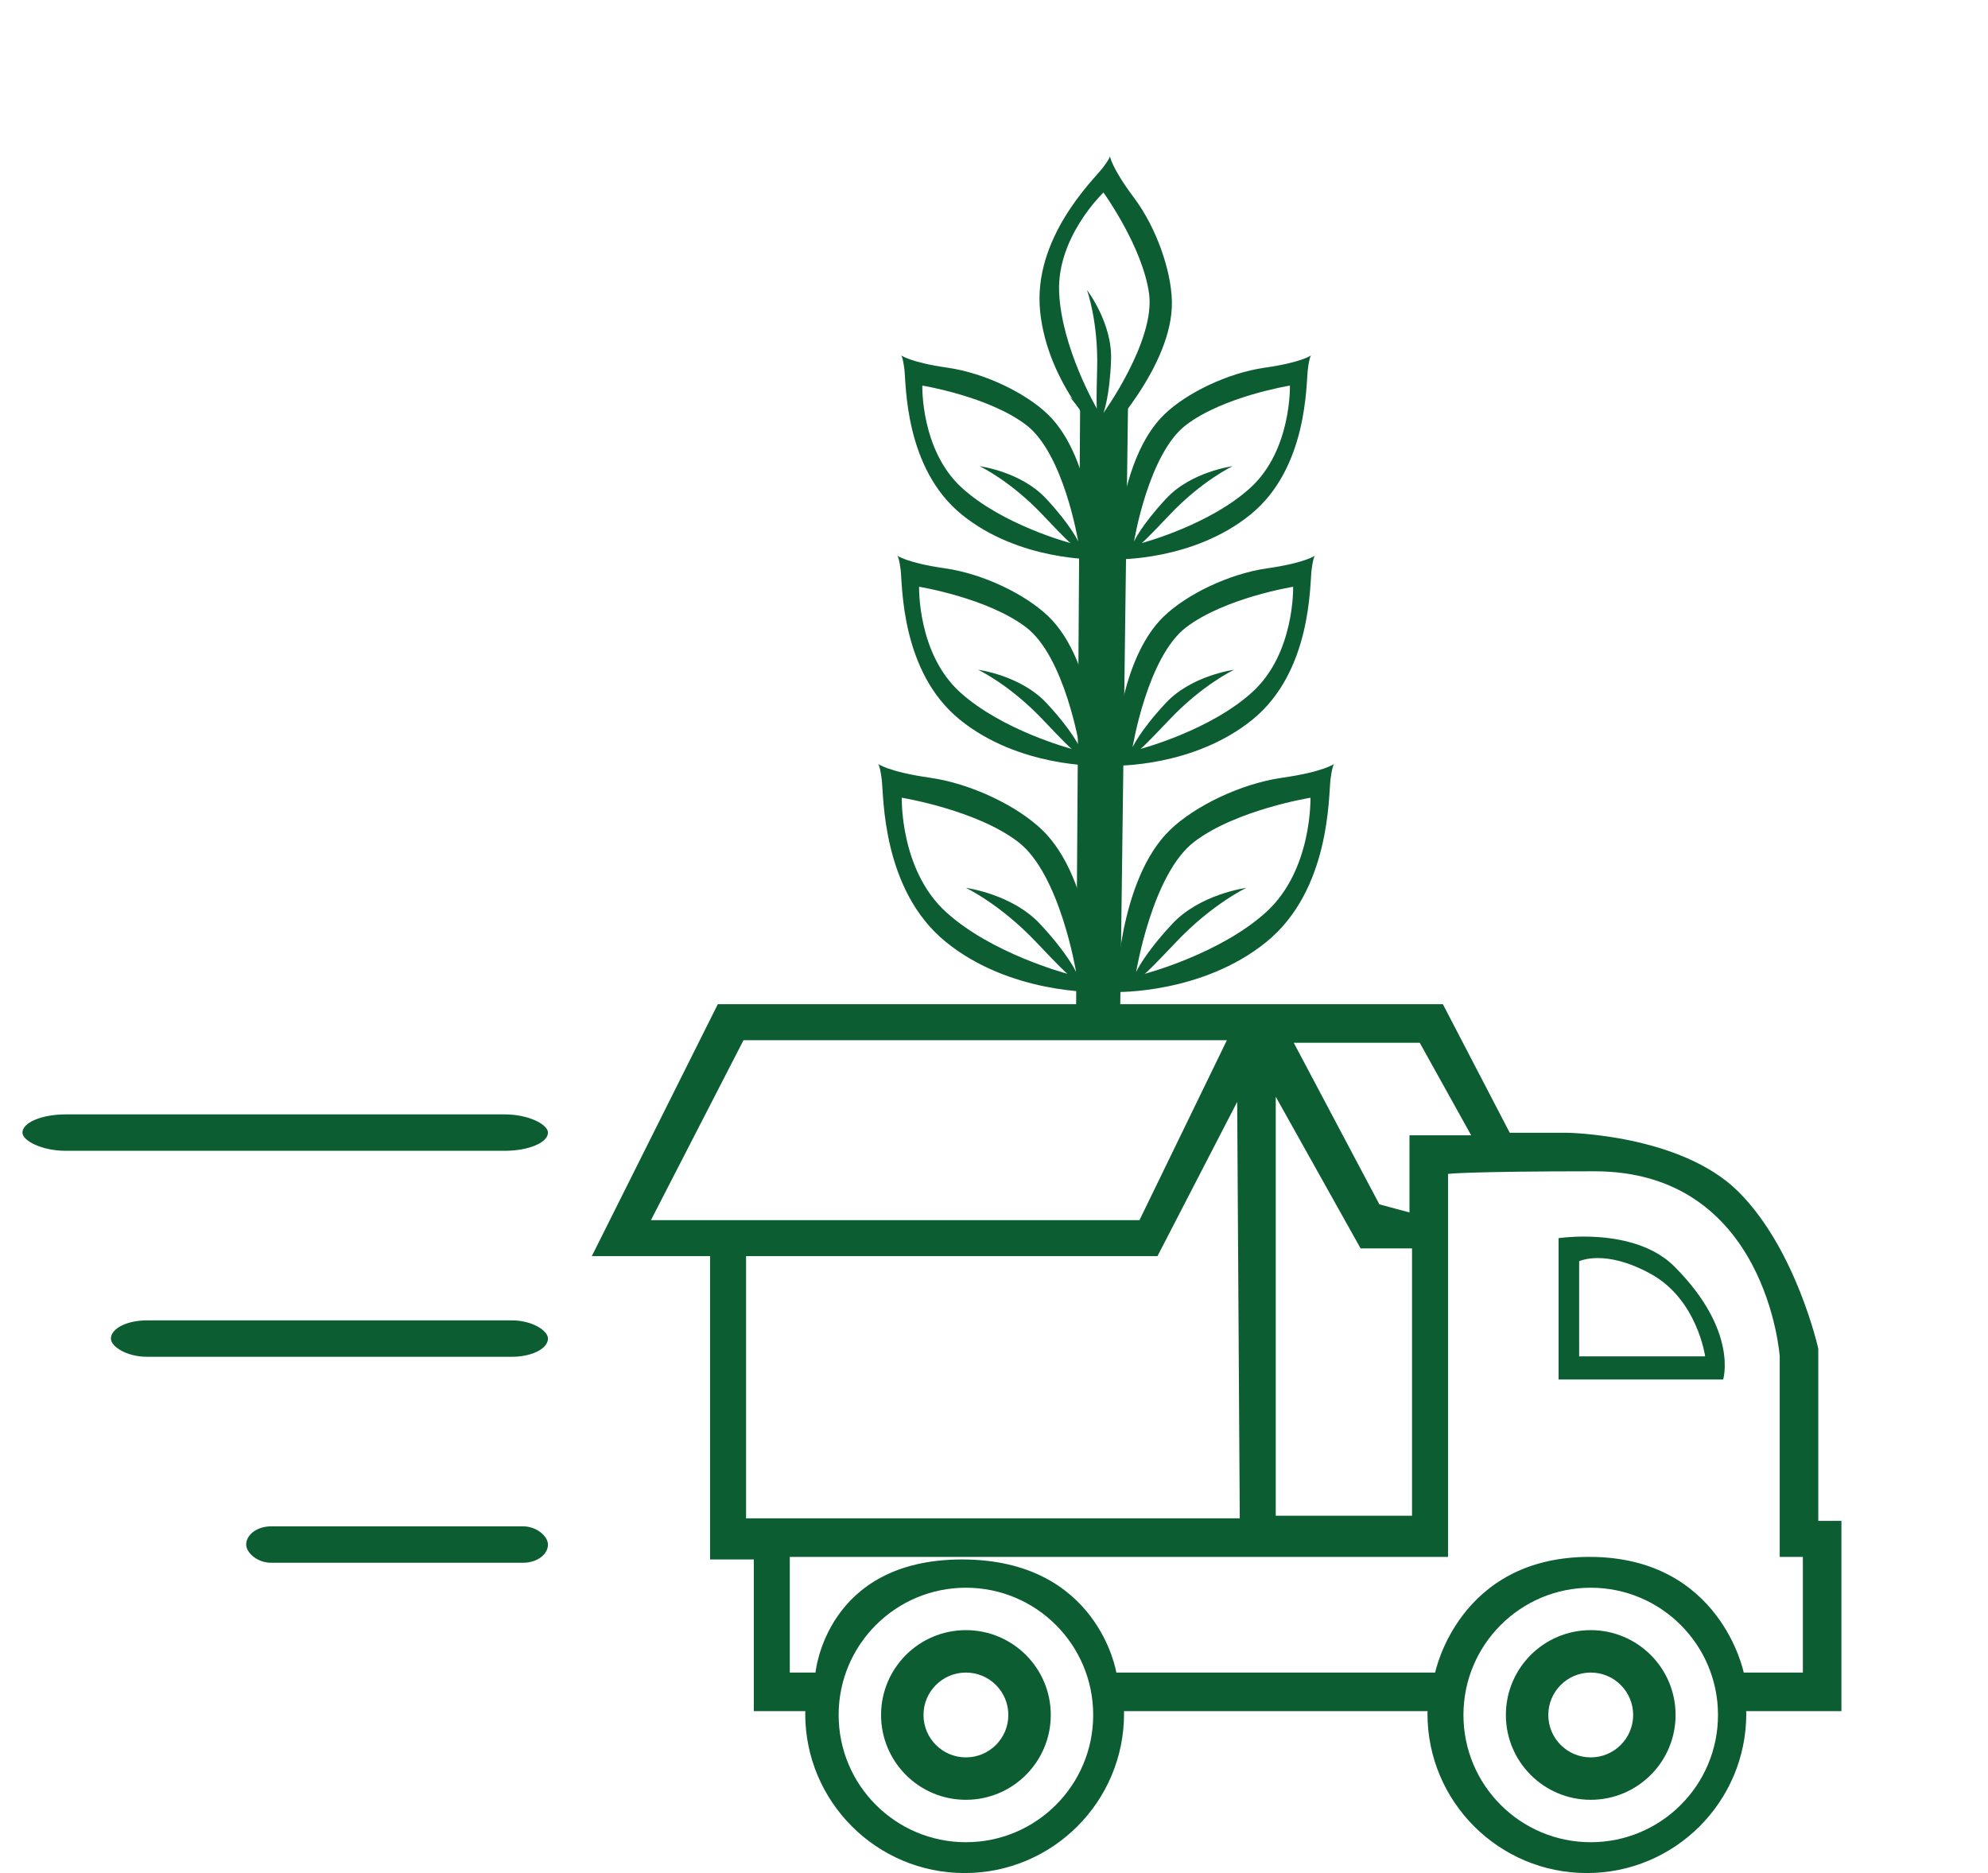<?xml version="1.0" encoding="UTF-8" standalone="no"?>
<!-- Created with Inkscape (http://www.inkscape.org/) -->

<svg xmlns:dc="http://purl.org/dc/elements/1.1/" xmlns:cc="http://creativecommons.org/ns#" xmlns:rdf="http://www.w3.org/1999/02/22-rdf-syntax-ns#" xmlns:svg="http://www.w3.org/2000/svg" xmlns="http://www.w3.org/2000/svg" xmlns:sodipodi="http://sodipodi.sourceforge.net/DTD/sodipodi-0.dtd" xmlns:inkscape="http://www.inkscape.org/namespaces/inkscape" width="49.832mm" height="46.971mm" viewBox="0 0 176.569 166.434" id="svg2" version="1.1" inkscape:version="0.91 r13725" sodipodi:docname="logistica.svg">
  <defs id="defs4" />
  <sodipodi:namedview id="base" pagecolor="#ffffff" bordercolor="#666666" borderopacity="1.0" inkscape:pageopacity="0.0" inkscape:pageshadow="2" inkscape:zoom="1.979899" inkscape:cx="40.777572" inkscape:cy="104.75752" inkscape:document-units="px" inkscape:current-layer="layer1" showgrid="false" inkscape:window-width="1920" inkscape:window-height="1027" inkscape:window-x="-8" inkscape:window-y="-8" inkscape:window-maximized="1" fit-margin-top="0" fit-margin-left="0" fit-margin-right="0" fit-margin-bottom="0" />
  <g inkscape:label="Livello 1" inkscape:groupmode="layer" id="layer1" transform="translate(-257.618,-788.141)">
    <g id="g4226" inkscape:export-xdpi="300" inkscape:export-ydpi="300" style="fill:#0c5e32;fill-opacity:1" transform="matrix(0.915,0,0,0.915,23.89,81.111)">
      <path inkscape:connector-curvature="0" id="path4183" d="m 325.116,870.215 -12.23,24.46 11.48,0 0,29.451 4.244,0 0,14.725 5.004,0 c -0.005,0.083 -0.009,0.166 -0.012,0.25 1e-4,8.546 6.928,15.474 15.474,15.474 8.546,-10e-5 15.474,-6.928 15.474,-15.474 -0.002,-0.083 -0.005,-0.167 -0.008,-0.25 l 29.473,0 c -0.005,0.083 -0.009,0.166 -0.012,0.25 10e-5,8.546 6.928,15.474 15.474,15.474 8.546,-10e-5 15.474,-6.928 15.474,-15.474 -0.003,-0.083 -0.006,-0.167 -0.01,-0.25 l 9.245,0 0,-18.469 -2.247,0 0,-16.722 c 0,0 -2.122,-9.61 -7.738,-15.226 -5.616,-5.616 -16.722,-5.74 -16.722,-5.74 l -5.491,0 -6.489,-12.48 -70.384,0 z m 2.496,3.494 46.922,0 -8.486,17.471 -47.422,0 8.985,-17.471 z m 53.411,0.25 12.23,0 4.992,8.984 -5.989,0 0,7.488 -2.92,-0.782 -8.312,-15.69 z m -1.747,5.241 8.236,14.725 4.992,0 0,25.957 -13.228,0 0,-40.682 z m -3.744,0.498 0.25,40.434 -47.922,0 0,-25.457 39.935,0 7.736,-14.976 z m 34.693,6.739 c 16.722,0 17.971,17.971 17.971,17.971 l 0,19.468 2.247,0 0,11.232 -5.741,0 c 0,0 -2.246,-11.232 -14.975,-11.232 -12.729,0 -14.976,11.232 -14.976,11.232 l -30.949,0 c 0,0 -1.748,-10.982 -14.976,-10.982 -13.228,0 -14.225,10.982 -14.225,10.982 l -2.496,0 0,-11.232 63.894,0 0,-37.189 c 0,0 1.997,-0.25 14.227,-0.25 z m -0.96,6.339 c -1.498,-0.006 -2.535,0.152 -2.535,0.152 l 0,13.727 15.974,0 c 0,0 1.498,-4.743 -4.742,-10.982 -2.418,-2.418 -6.2,-2.885 -8.697,-2.896 z m 1.272,2.086 c 1.186,0 2.932,0.312 5.179,1.56 4.493,2.496 5.241,7.986 5.241,7.986 l -12.23,0 0,-9.235 c 0,0 0.624,-0.311 1.81,-0.311 z m -61.336,32.009 c 6.823,3.3e-4 12.354,5.532 12.354,12.355 -3.2e-4,6.823 -5.531,12.354 -12.354,12.354 -6.823,4.3e-4 -12.355,-5.531 -12.355,-12.354 -4.4e-4,-6.824 5.532,-12.356 12.355,-12.355 z m 60.65,0 c 6.823,3.3e-4 12.354,5.532 12.354,12.355 -3.2e-4,6.823 -5.531,12.354 -12.354,12.354 -6.823,4.3e-4 -12.355,-5.531 -12.355,-12.354 -4.3e-4,-6.824 5.532,-12.356 12.355,-12.355 z m -60.65,4.118 c -4.55,-5.3e-4 -8.238,3.688 -8.237,8.237 2.1e-4,4.549 3.688,8.237 8.237,8.236 4.549,-2.1e-4 8.236,-3.687 8.236,-8.236 5.4e-4,-4.549 -3.687,-8.237 -8.236,-8.237 z m 60.65,0 c -4.55,-5.3e-4 -8.238,3.688 -8.237,8.237 2.1e-4,4.549 3.688,8.237 8.237,8.236 4.549,-2.1e-4 8.236,-3.687 8.236,-8.236 5.4e-4,-4.549 -3.687,-8.237 -8.236,-8.237 z m -60.65,4.119 c 2.274,10e-5 4.118,1.844 4.118,4.118 -1e-4,2.274 -1.844,4.118 -4.118,4.118 -2.274,-1.1e-4 -4.118,-1.844 -4.118,-4.118 1.1e-4,-2.274 1.844,-4.118 4.118,-4.118 z m 60.65,0 c 2.274,10e-5 4.118,1.844 4.118,4.118 -1e-4,2.274 -1.844,4.118 -4.118,4.118 -2.274,-1.1e-4 -4.118,-1.844 -4.118,-4.118 1.1e-4,-2.274 1.844,-4.118 4.118,-4.118 z" style="fill:#0c5e32;fill-opacity:1;fill-rule:evenodd;stroke:none;stroke-width:1px;stroke-linecap:butt;stroke-linejoin:miter;stroke-opacity:1" />
      <g id="g4202" transform="matrix(1.54,0,0,1.54,224.358,-546.459)" inkscape:export-xdpi="300" inkscape:export-ydpi="300" style="fill:#0c5e32;fill-opacity:1">
        <path id="path4204" d="m 75.51,904.754 c 0,0 0.126,-4e-4 0.252,1.01 0.126,1.01 4.05e-4,6.946 4.041,10.229 4.041,3.283 9.469,3.156 9.469,3.156 0,0 -0.125,-7.072 -3.408,-10.229 -1.545,-1.485 -4.421,-2.904 -7.072,-3.283 -2.652,-0.379 -3.281,-0.883 -3.281,-0.883 z m 1.514,2.146 c 0,0 4.673,0.757 7.324,2.777 2.652,2.02 3.662,8.207 3.662,8.207 0,0 -0.506,-1.135 -2.273,-3.029 -1.768,-1.894 -4.672,-2.273 -4.672,-2.273 0,0 2.147,1.011 4.42,3.41 1.565,1.652 1.907,1.959 1.984,2.008 0.001,3.1e-4 0.035,0.012 0.035,0.012 0,0 -2.01e-4,0.01 -0.035,-0.012 -0.105,-0.028 -4.794,-1.28 -7.666,-3.902 -2.904,-2.652 -2.779,-7.197 -2.779,-7.197 z" style="fill:#0c5e32;fill-opacity:1;fill-rule:evenodd;stroke:none;stroke-width:1px;stroke-linecap:butt;stroke-linejoin:miter;stroke-opacity:1" inkscape:connector-curvature="0" />
        <path inkscape:connector-curvature="0" style="fill:#0c5e32;fill-opacity:1;fill-rule:evenodd;stroke:none;stroke-width:1px;stroke-linecap:butt;stroke-linejoin:miter;stroke-opacity:1" d="m 76.722,891.622 c 0,0 0.116,-3.7e-4 0.232,0.93 0.116,0.93 3.73e-4,6.397 3.722,9.421 3.722,3.024 8.721,2.907 8.721,2.907 0,0 -0.115,-6.514 -3.139,-9.421 -1.423,-1.368 -4.072,-2.675 -6.514,-3.024 -2.442,-0.349 -3.022,-0.813 -3.022,-0.813 z m 1.394,1.977 c 0,0 4.304,0.697 6.746,2.558 2.442,1.861 3.373,7.559 3.373,7.559 0,0 -0.466,-1.046 -2.094,-2.79 -1.628,-1.745 -4.303,-2.094 -4.303,-2.094 0,0 1.978,0.931 4.071,3.141 1.441,1.521 1.757,1.805 1.828,1.849 0.001,2.9e-4 0.032,0.011 0.032,0.011 0,0 -1.85e-4,0.009 -0.032,-0.011 -0.097,-0.026 -4.416,-1.179 -7.061,-3.594 -2.675,-2.442 -2.56,-6.629 -2.56,-6.629 z" id="path4206" />
        <path id="path4208" d="m 76.964,878.995 c 0,0 0.112,-3.6e-4 0.225,0.903 0.113,0.903 3.63e-4,6.212 3.614,9.148 3.614,2.936 8.468,2.823 8.468,2.823 0,0 -0.112,-6.325 -3.048,-9.148 -1.381,-1.328 -3.954,-2.598 -6.325,-2.936 -2.371,-0.339 -2.935,-0.79 -2.935,-0.79 z m 1.354,1.92 c 0,0 4.179,0.677 6.55,2.484 2.371,1.807 3.275,7.34 3.275,7.34 0,0 -0.452,-1.015 -2.033,-2.709 -1.581,-1.694 -4.178,-2.033 -4.178,-2.033 0,0 1.92,0.904 3.953,3.05 1.4,1.477 1.706,1.752 1.775,1.796 0.001,2.8e-4 0.031,0.011 0.031,0.011 0,0 -1.79e-4,0.009 -0.031,-0.011 -0.094,-0.025 -4.288,-1.145 -6.856,-3.49 -2.597,-2.371 -2.486,-6.437 -2.486,-6.437 z" style="fill:#0c5e32;fill-opacity:1;fill-rule:evenodd;stroke:none;stroke-width:1px;stroke-linecap:butt;stroke-linejoin:miter;stroke-opacity:1" inkscape:connector-curvature="0" />
        <path inkscape:connector-curvature="0" style="fill:#0c5e32;fill-opacity:1;fill-rule:evenodd;stroke:none;stroke-width:1px;stroke-linecap:butt;stroke-linejoin:miter;stroke-opacity:1" d="m 104.297,904.754 c 0,0 -0.126,-4e-4 -0.252,1.01 -0.126,1.01 -4e-4,6.946 -4.041,10.229 -4.041,3.283 -9.469,3.156 -9.469,3.156 0,0 0.125,-7.072 3.408,-10.229 1.545,-1.485 4.421,-2.904 7.072,-3.283 2.652,-0.379 3.281,-0.883 3.281,-0.883 z m -1.514,2.146 c 0,0 -4.673,0.757 -7.324,2.777 -2.652,2.02 -3.662,8.207 -3.662,8.207 0,0 0.506,-1.135 2.273,-3.029 1.768,-1.894 4.672,-2.273 4.672,-2.273 0,0 -2.147,1.011 -4.42,3.41 -1.565,1.652 -1.907,1.959 -1.984,2.008 -0.001,3.1e-4 -0.035,0.012 -0.035,0.012 0,0 2.01e-4,0.01 0.035,-0.012 0.105,-0.028 4.794,-1.28 7.666,-3.902 2.904,-2.652 2.779,-7.197 2.779,-7.197 z" id="path4210" />
        <path id="path4212" d="m 103.085,891.622 c 0,0 -0.116,-3.7e-4 -0.232,0.93 -0.116,0.93 -3.7e-4,6.397 -3.722,9.421 -3.722,3.024 -8.721,2.907 -8.721,2.907 0,0 0.115,-6.514 3.139,-9.421 1.423,-1.368 4.072,-2.675 6.514,-3.024 2.442,-0.349 3.022,-0.813 3.022,-0.813 z m -1.394,1.977 c 0,0 -4.304,0.697 -6.746,2.558 -2.442,1.861 -3.373,7.559 -3.373,7.559 0,0 0.466,-1.046 2.094,-2.79 1.628,-1.745 4.303,-2.094 4.303,-2.094 0,0 -1.978,0.931 -4.071,3.141 -1.441,1.521 -1.757,1.805 -1.828,1.849 -0.001,2.9e-4 -0.032,0.011 -0.032,0.011 0,0 1.85e-4,0.009 0.032,-0.011 0.097,-0.026 4.416,-1.179 7.061,-3.594 2.675,-2.442 2.56,-6.629 2.56,-6.629 z" style="fill:#0c5e32;fill-opacity:1;fill-rule:evenodd;stroke:none;stroke-width:1px;stroke-linecap:butt;stroke-linejoin:miter;stroke-opacity:1" inkscape:connector-curvature="0" />
        <path inkscape:connector-curvature="0" style="fill:#0c5e32;fill-opacity:1;fill-rule:evenodd;stroke:none;stroke-width:1px;stroke-linecap:butt;stroke-linejoin:miter;stroke-opacity:1" d="m 102.843,878.995 c 0,0 -0.112,-3.6e-4 -0.225,0.903 -0.113,0.903 -3.7e-4,6.212 -3.614,9.148 -3.614,2.936 -8.468,2.823 -8.468,2.823 0,0 0.112,-6.325 3.048,-9.148 1.381,-1.328 3.954,-2.598 6.325,-2.936 2.371,-0.339 2.935,-0.79 2.935,-0.79 z m -1.354,1.92 c 0,0 -4.179,0.677 -6.55,2.484 -2.371,1.807 -3.275,7.34 -3.275,7.34 0,0 0.452,-1.015 2.033,-2.709 1.581,-1.694 4.178,-2.033 4.178,-2.033 0,0 -1.92,0.904 -3.953,3.05 -1.4,1.477 -1.706,1.752 -1.775,1.796 -0.001,2.8e-4 -0.031,0.011 -0.031,0.011 0,0 1.79e-4,0.009 0.031,-0.011 0.094,-0.025 4.288,-1.145 6.856,-3.49 2.597,-2.371 2.486,-6.437 2.486,-6.437 z" id="path4214" />
        <path inkscape:connector-curvature="0" style="fill:#0c5e32;fill-opacity:1;fill-rule:evenodd;stroke:none;stroke-width:1px;stroke-linecap:butt;stroke-linejoin:miter;stroke-opacity:1" d="m 90.137,866.427 c 0,0 0.08,0.079 -0.479,0.798 -0.559,0.719 -4.392,4.393 -3.913,9.024 0.479,4.631 3.992,7.984 3.992,7.984 0,0 4.393,-4.551 4.313,-8.624 -0.038,-1.916 -0.959,-4.632 -2.396,-6.549 -1.437,-1.916 -1.517,-2.633 -1.517,-2.633 z m -0.4,2.315 c 0,0 2.476,3.434 2.875,6.388 0.399,2.955 -2.874,7.506 -2.874,7.506 0,0 0.398,-1.038 0.478,-3.353 0.08,-2.316 -1.517,-4.392 -1.517,-4.392 0,0 0.718,1.997 0.639,4.952 -0.055,2.034 -0.033,2.445 -0.015,2.525 5.79e-4,9.8e-4 0.015,0.03 0.015,0.03 0,0 -0.006,0.006 -0.015,-0.03 -0.049,-0.084 -2.222,-3.841 -2.38,-7.316 -0.16,-3.513 2.794,-6.309 2.794,-6.309 z" id="path4216" />
        <path inkscape:connector-curvature="0" id="path4218" d="m 87.631,881.646 c 0,0 1.389,1.768 1.768,1.641 0.379,-0.126 1.894,-1.894 1.894,-1.894 l -0.505,39.143 -2.778,0 c 0,0 0.253,-37.502 0.253,-38.007 0,-0.505 -0.631,-0.884 -0.631,-0.884 z" style="fill:#0c5e32;fill-opacity:1;fill-rule:evenodd;stroke:none;stroke-width:1px;stroke-linecap:butt;stroke-linejoin:miter;stroke-opacity:1" />
      </g>
      <rect rx="4.205" y="880.911" x="257.618" height="3.536" width="51.013" id="rect4220" style="color:#000000;clip-rule:nonzero;display:inline;overflow:visible;visibility:visible;opacity:1;isolation:auto;mix-blend-mode:normal;color-interpolation:sRGB;color-interpolation-filters:linearRGB;solid-color:#000000;solid-opacity:1;fill:#0c5e32;fill-opacity:1;fill-rule:nonzero;stroke:none;stroke-width:1;stroke-linecap:round;stroke-linejoin:round;stroke-miterlimit:4;stroke-dasharray:3, 1;stroke-dashoffset:0;stroke-opacity:1;color-rendering:auto;image-rendering:auto;shape-rendering:auto;text-rendering:auto;enable-background:accumulate" />
      <rect style="color:#000000;clip-rule:nonzero;display:inline;overflow:visible;visibility:visible;opacity:1;isolation:auto;mix-blend-mode:normal;color-interpolation:sRGB;color-interpolation-filters:linearRGB;solid-color:#000000;solid-opacity:1;fill:#0c5e32;fill-opacity:1;fill-rule:nonzero;stroke:none;stroke-width:1;stroke-linecap:round;stroke-linejoin:round;stroke-miterlimit:4;stroke-dasharray:3, 1;stroke-dashoffset:0;stroke-opacity:1;color-rendering:auto;image-rendering:auto;shape-rendering:auto;text-rendering:auto;enable-background:accumulate" id="rect4222" width="42.426" height="3.536" x="266.204" y="900.911" rx="3.497" />
      <rect rx="2.415" y="920.911" x="279.336" height="3.536" width="29.294" id="rect4224" style="color:#000000;clip-rule:nonzero;display:inline;overflow:visible;visibility:visible;opacity:1;isolation:auto;mix-blend-mode:normal;color-interpolation:sRGB;color-interpolation-filters:linearRGB;solid-color:#000000;solid-opacity:1;fill:#0c5e32;fill-opacity:1;fill-rule:nonzero;stroke:none;stroke-width:1;stroke-linecap:round;stroke-linejoin:round;stroke-miterlimit:4;stroke-dasharray:3, 1;stroke-dashoffset:0;stroke-opacity:1;color-rendering:auto;image-rendering:auto;shape-rendering:auto;text-rendering:auto;enable-background:accumulate" />
    </g>
  </g>
</svg>
